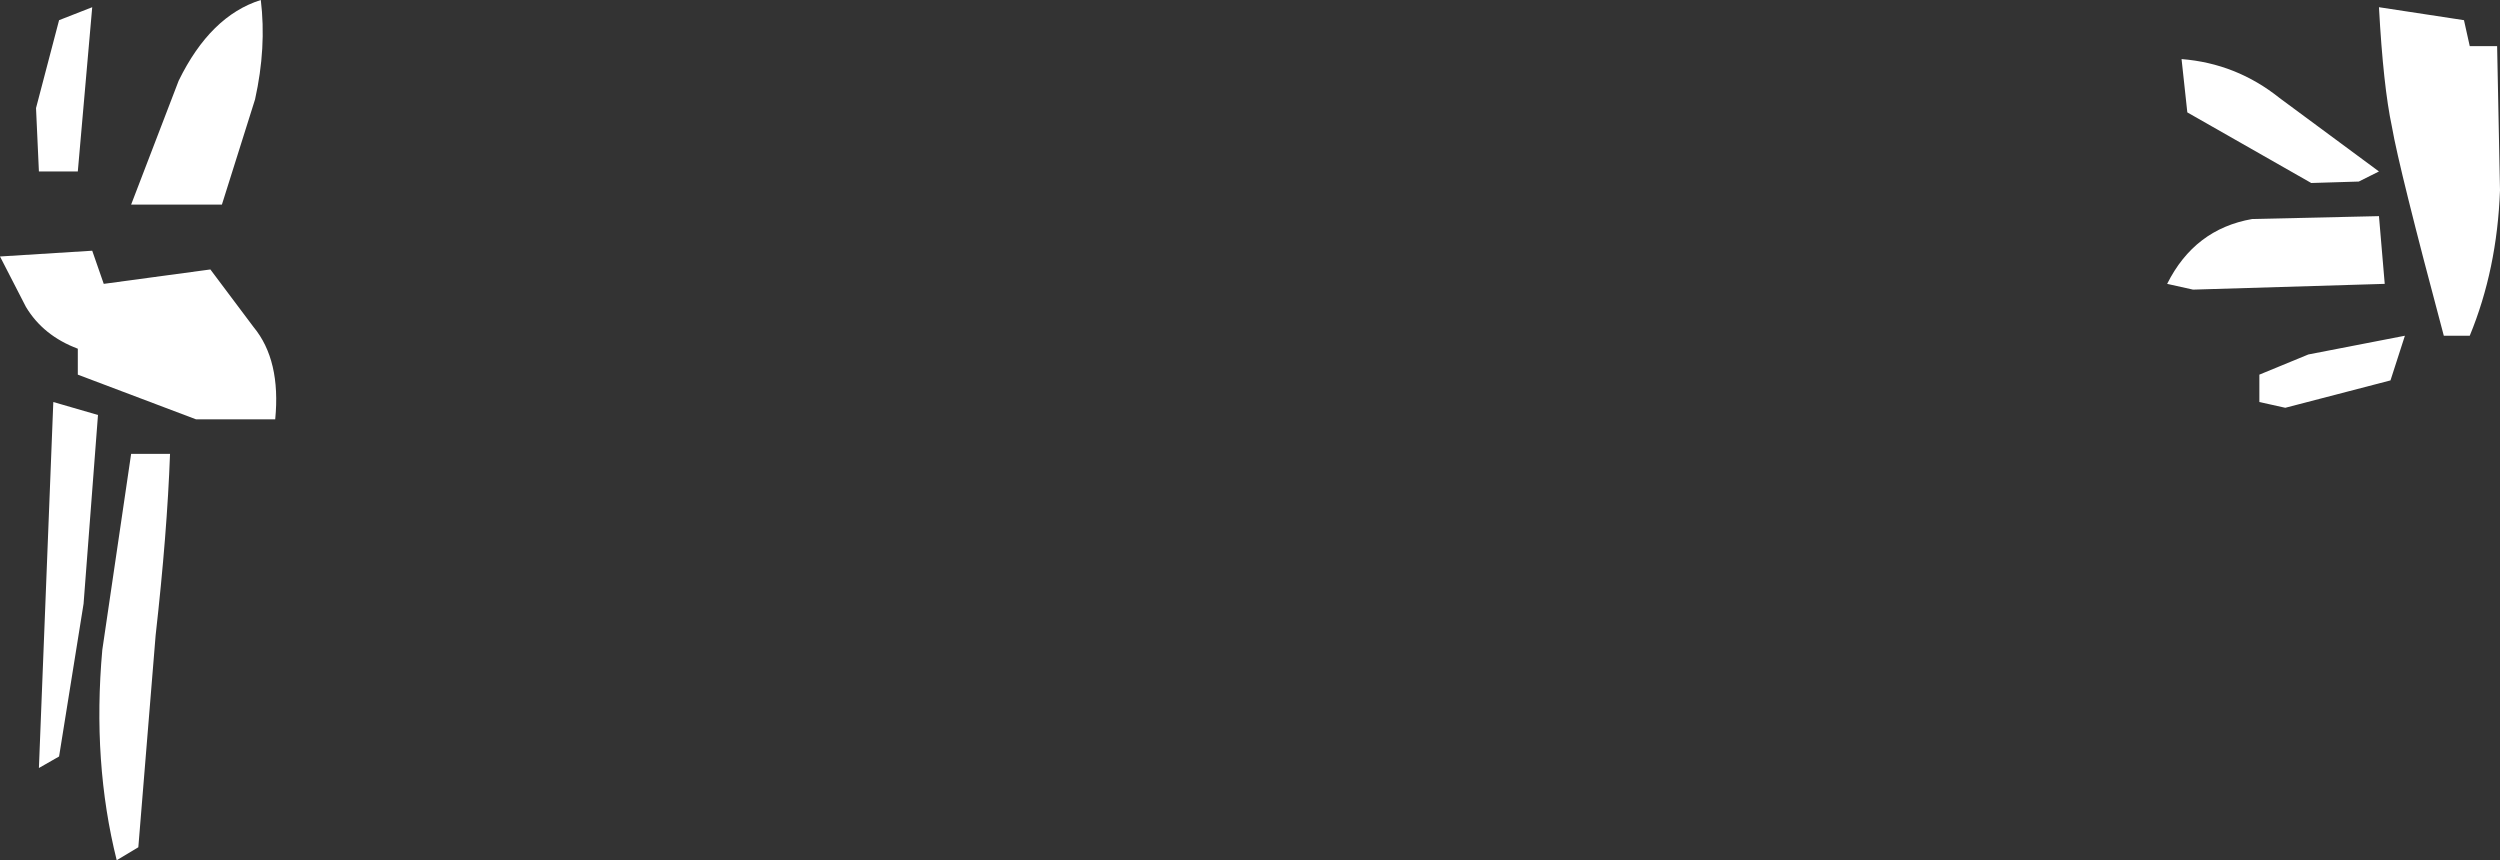 <?xml version="1.0" encoding="UTF-8" standalone="no"?>
<svg xmlns:xlink="http://www.w3.org/1999/xlink" height="29.85px" width="86.75px" xmlns="http://www.w3.org/2000/svg">
  <rect width="100%" height="100%" fill="#333333" stroke="none"/>
  <g transform="matrix(1.0, 0.0, 0.0, 1.0, 43.35, 14.9)">
    <path d="M42.15 -14.2 L42.35 -13.3 43.3 -13.3 43.4 -8.3 Q43.3 -5.55 42.35 -3.25 L41.45 -3.25 Q39.9 -9.05 39.65 -10.5 39.35 -11.9 39.2 -14.65 L42.15 -14.2 M38.5 -8.6 L36.85 -8.55 32.55 -11.0 32.35 -12.85 Q34.25 -12.7 35.75 -11.5 L39.2 -8.95 38.5 -8.6 M40.1 -3.25 L39.6 -1.7 35.95 -0.75 35.05 -0.95 35.05 -1.9 36.75 -2.6 40.1 -3.25 M39.4 -5.05 L32.75 -4.85 31.85 -5.05 Q32.8 -6.95 34.8 -7.3 L39.2 -7.4 39.4 -5.05 M-33.8 -0.35 L-36.55 -0.35 -40.65 -1.9 -40.65 -2.8 Q-41.85 -3.25 -42.45 -4.25 L-43.35 -6.0 -40.15 -6.2 -39.75 -5.05 -36.05 -5.55 -34.55 -3.55 Q-33.6 -2.4 -33.8 -0.35 M-34.5 -11.45 L-35.65 -7.8 -38.8 -7.8 -37.15 -12.1 Q-36.05 -14.35 -34.3 -14.9 -34.1 -13.25 -34.5 -11.45 M-40.15 -14.65 L-40.65 -8.95 -42.0 -8.95 -42.1 -11.15 -41.3 -14.2 -40.15 -14.65 M-39.95 -0.5 L-40.45 6.05 -41.3 11.35 -42.0 11.75 -41.5 -0.95 -39.95 -0.5 M-38.8 0.85 L-37.45 0.85 Q-37.55 3.6 -37.95 7.15 L-38.55 14.5 -39.3 14.95 Q-40.15 11.55 -39.8 7.65 L-38.8 0.85" fill="#ffffff" fill-rule="evenodd" stroke="none"/>
  </g>
</svg>

